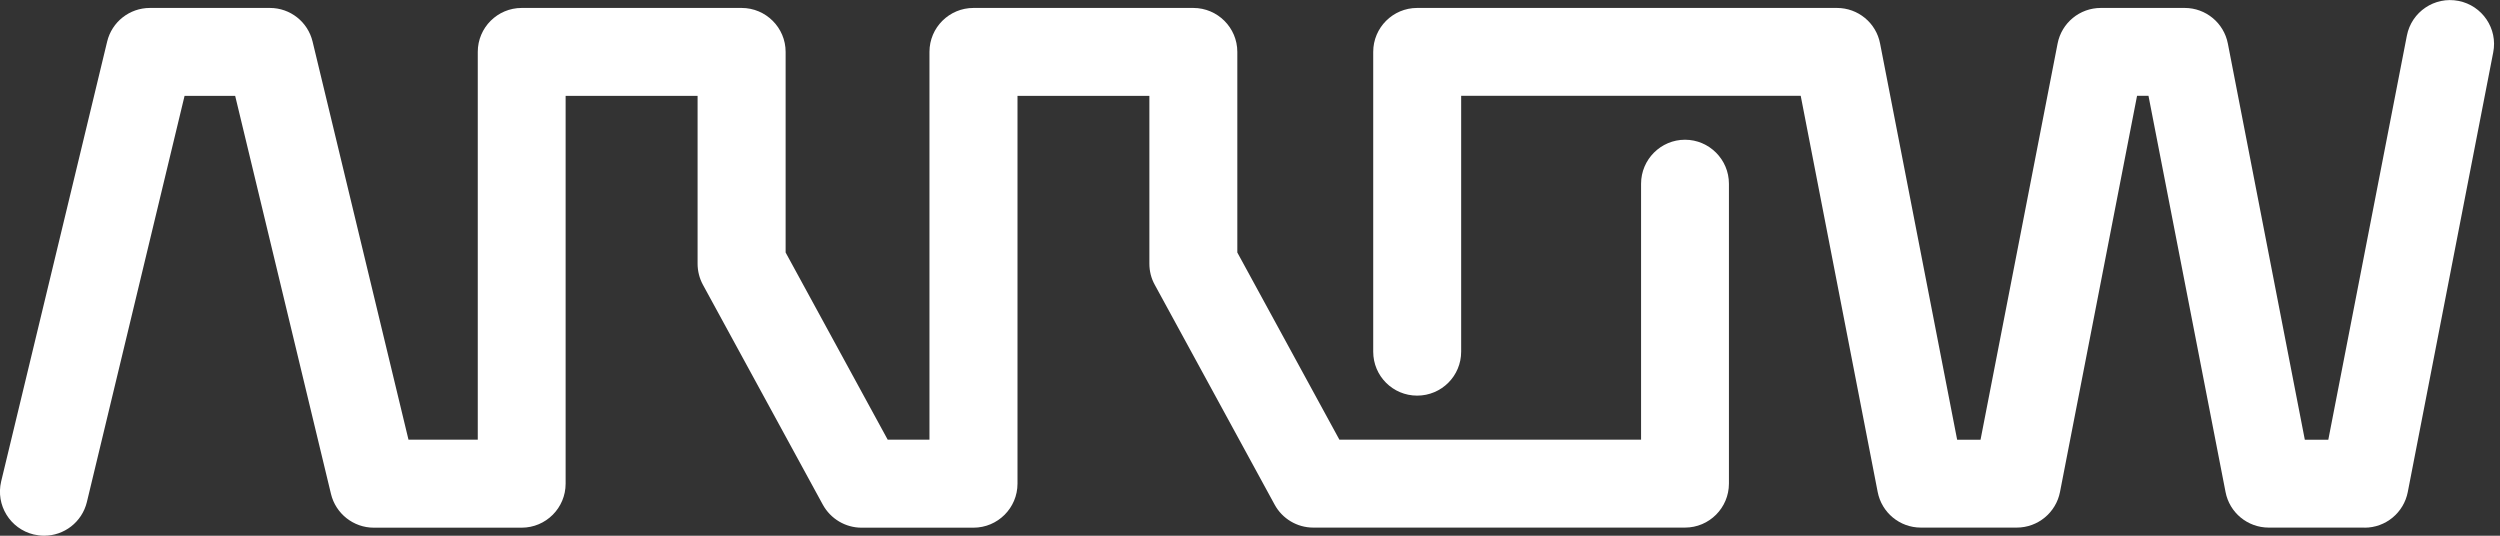<svg width="112" height="24" viewBox="0 0 112 24" fill="none" xmlns="http://www.w3.org/2000/svg">
<rect x="0" y="0" width="112" height="24" fill="#333333" stroke="none"/>
<g clip-path="url(#clip0_11_49)">
<path d="M1.972 24C1.82 24 1.664 23.98 1.508 23.944C0.452 23.688 -0.2 22.628 0.052 21.568L4.8 1.864C5.012 0.98 5.804 0.356 6.716 0.356H12.092C13.004 0.356 13.792 0.98 14.004 1.864L18.3 19.696H21.404V2.324C21.404 1.236 22.288 0.356 23.372 0.356H33.224C34.312 0.356 35.196 1.24 35.196 2.324V11.312L39.768 19.696H41.64V2.324C41.64 1.236 42.524 0.356 43.612 0.356H53.46C54.548 0.356 55.432 1.24 55.432 2.324V11.312L60.004 19.696H73.52V8.232C73.52 7.144 74.404 6.26 75.488 6.26C76.572 6.26 77.456 7.144 77.456 8.232V21.664C77.456 22.752 76.576 23.636 75.488 23.636H58.832C58.112 23.636 57.448 23.24 57.104 22.608L51.732 12.756C51.572 12.468 51.492 12.144 51.492 11.812V4.296H45.584V21.668C45.584 22.756 44.7 23.64 43.612 23.64H38.596C37.876 23.64 37.212 23.244 36.864 22.612L31.492 12.76C31.336 12.472 31.252 12.148 31.252 11.816V4.296H25.34V21.668C25.34 22.756 24.46 23.64 23.368 23.64H16.744C15.836 23.64 15.04 23.012 14.828 22.128L10.536 4.296H8.268L3.892 22.492C3.672 23.396 2.868 24 1.976 24H1.972Z" fill="white"/>
<path d="M105.932 23.636H101.636C100.696 23.636 99.88 22.968 99.704 22.04L96.252 4.292H95.74L92.288 22.04C92.108 22.964 91.296 23.636 90.352 23.636H86.052C85.112 23.636 84.3 22.968 84.12 22.04L80.672 4.292H65.46V15.756C65.46 16.844 64.58 17.724 63.488 17.724C62.396 17.724 61.52 16.844 61.52 15.756V2.324C61.52 1.236 62.404 0.356 63.488 0.356H82.296C83.24 0.356 84.052 1.024 84.228 1.952L87.68 19.7H88.728L92.18 1.952C92.36 1.024 93.172 0.356 94.116 0.356H97.876C98.816 0.356 99.628 1.024 99.808 1.952L103.256 19.7H104.308L107.828 1.596C108.036 0.528 109.072 -0.168 110.14 0.04C111.208 0.248 111.908 1.284 111.696 2.348L107.868 22.044C107.688 22.968 106.88 23.64 105.932 23.64V23.636Z" fill="white"/>
</g>
<defs>
<clipPath id="clip0_11_49">
<rect width="111.732" height="24" fill="white"/>
</clipPath>
</defs>
</svg>
